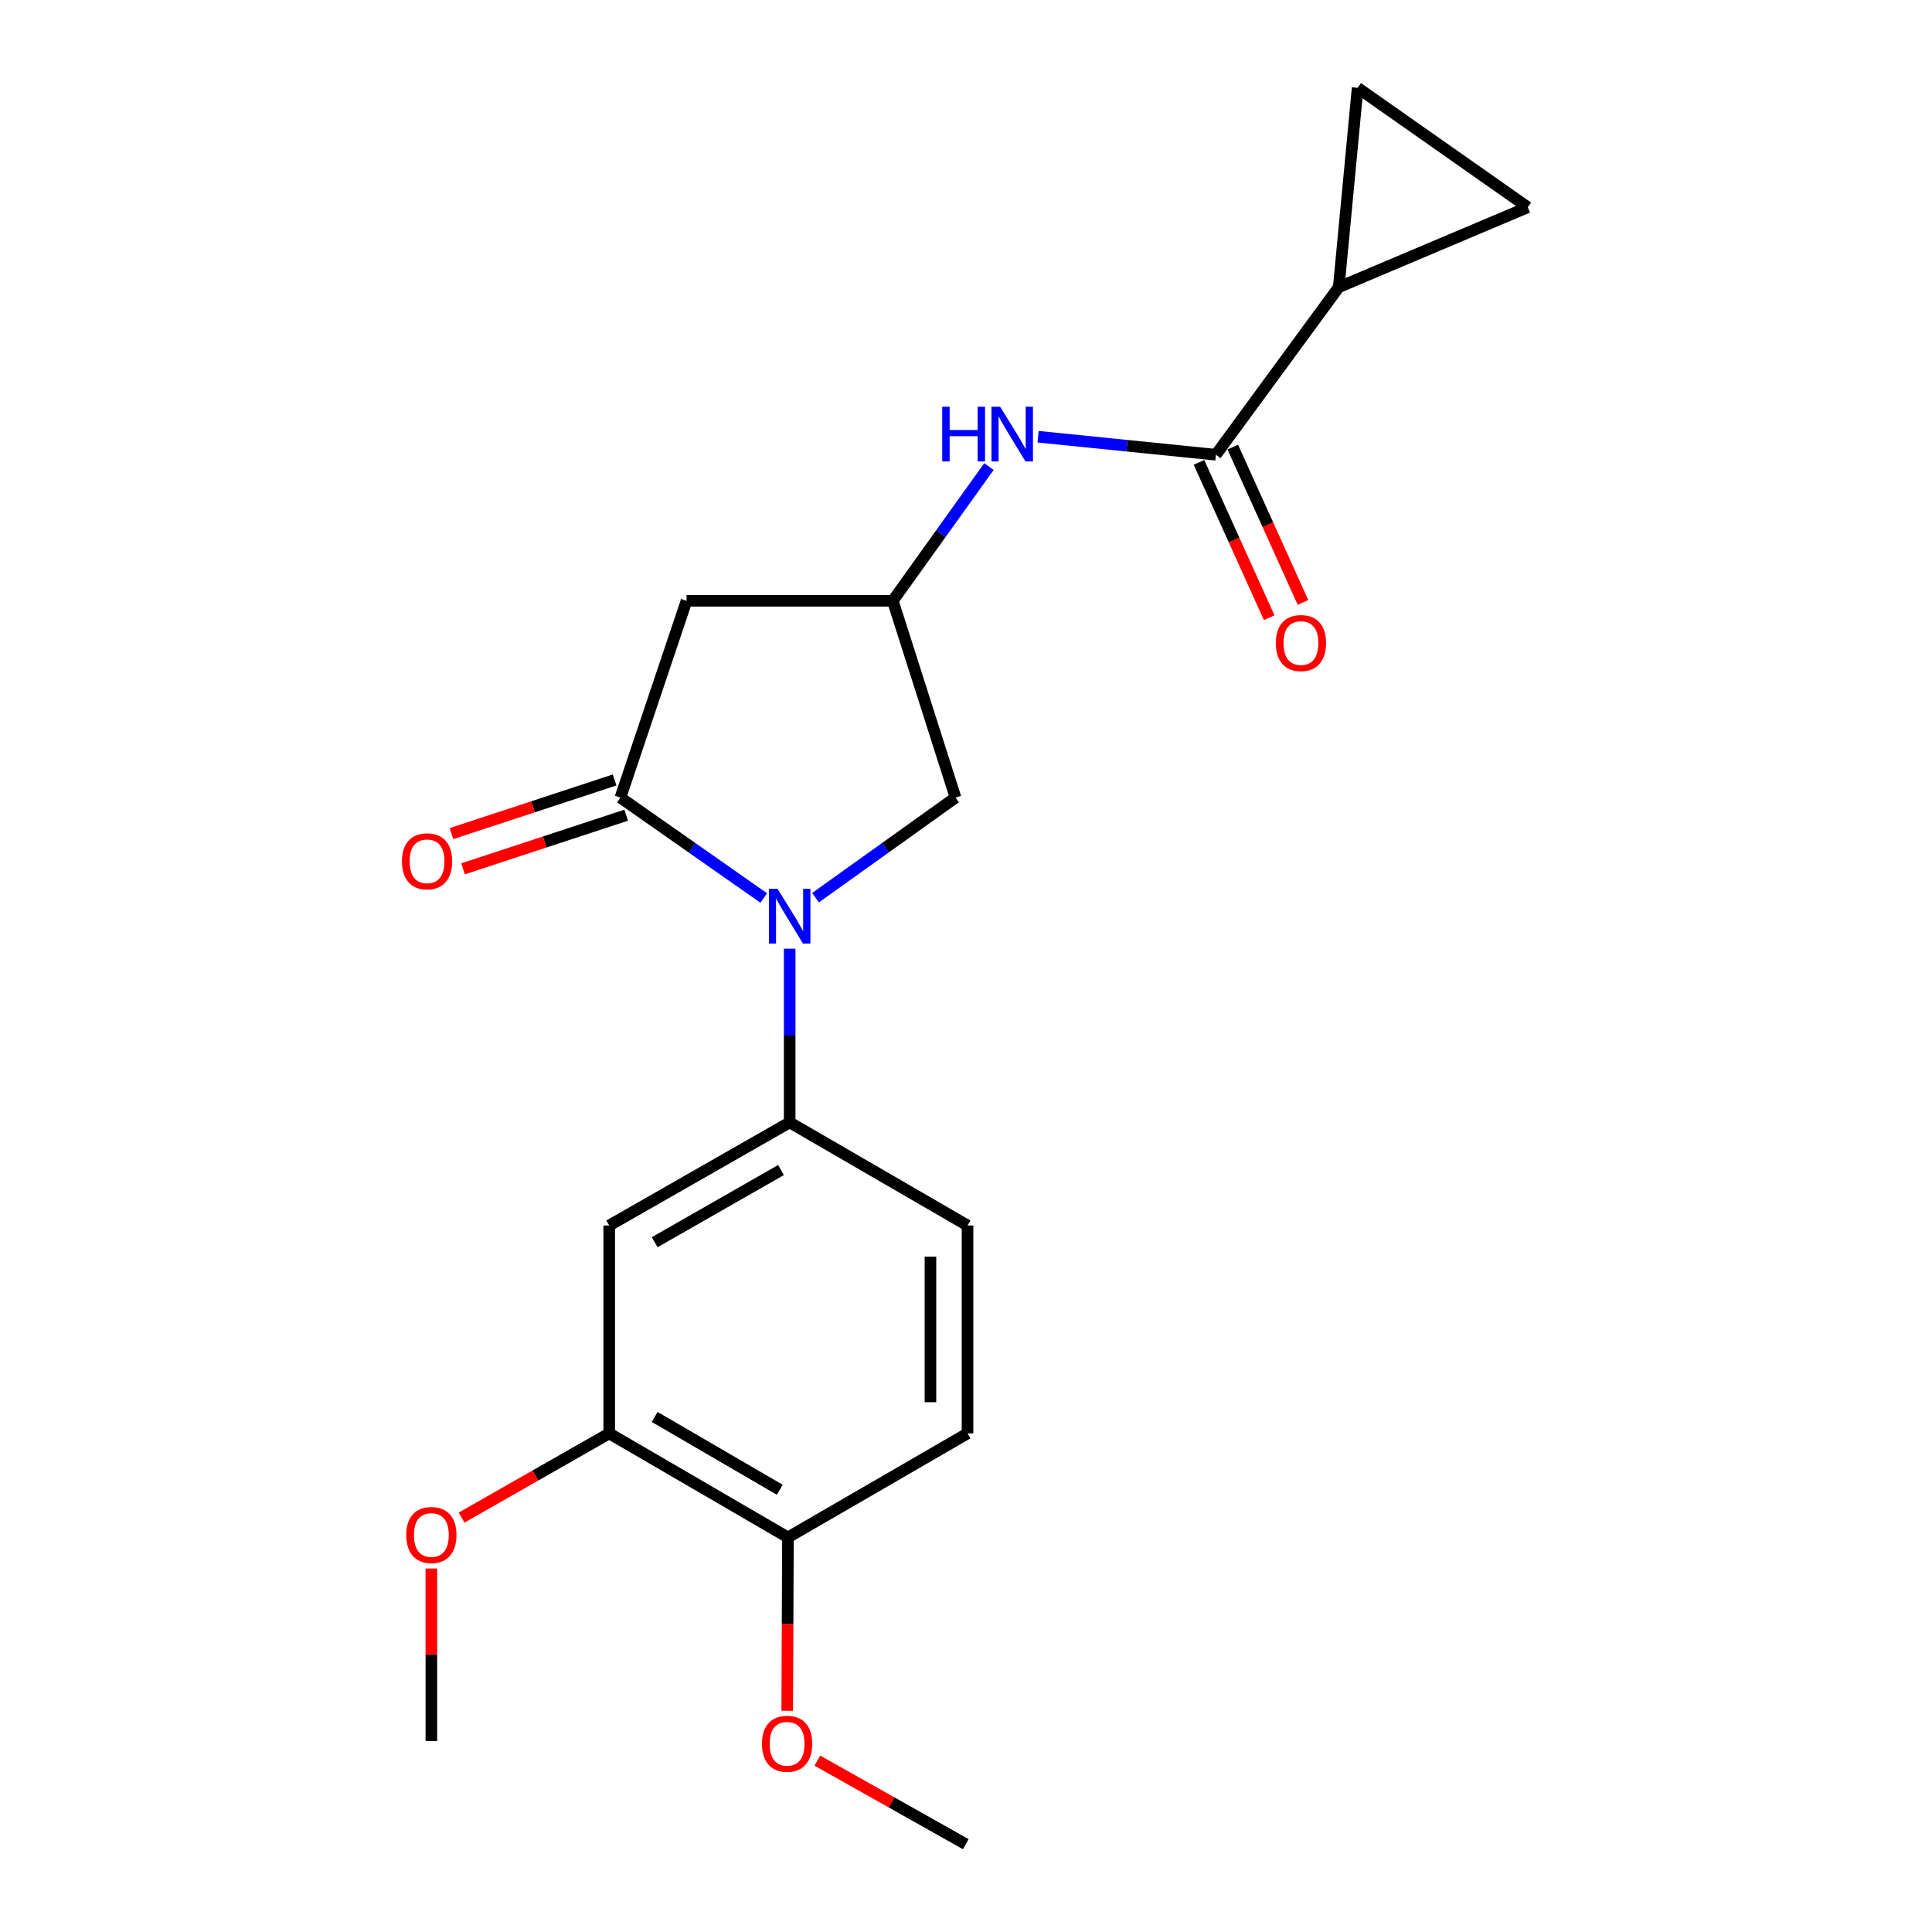 <?xml version='1.0' encoding='iso-8859-1'?>
<svg version='1.1' baseProfile='full'
              xmlns='http://www.w3.org/2000/svg'
                      xmlns:rdkit='http://www.rdkit.org/xml'
                      xmlns:xlink='http://www.w3.org/1999/xlink'
                  xml:space='preserve'
width='1000px' height='1000px' viewBox='0 0 1000 1000'>
<!-- END OF HEADER -->
<rect style='opacity:1.0;fill:#FFFFFF;stroke:none' width='1000' height='1000' x='0' y='0'> </rect>
<path class='bond-0' d='M 395.318,464.809 L 358.219,438.817' style='fill:none;fill-rule:evenodd;stroke:#0000FF;stroke-width:6px;stroke-linecap:butt;stroke-linejoin:miter;stroke-opacity:1' />
<path class='bond-0' d='M 358.219,438.817 L 321.12,412.825' style='fill:none;fill-rule:evenodd;stroke:#000000;stroke-width:6px;stroke-linecap:butt;stroke-linejoin:miter;stroke-opacity:1' />
<path class='bond-1' d='M 408.733,491.036 L 408.733,535.992' style='fill:none;fill-rule:evenodd;stroke:#0000FF;stroke-width:6px;stroke-linecap:butt;stroke-linejoin:miter;stroke-opacity:1' />
<path class='bond-1' d='M 408.733,535.992 L 408.733,580.948' style='fill:none;fill-rule:evenodd;stroke:#000000;stroke-width:6px;stroke-linecap:butt;stroke-linejoin:miter;stroke-opacity:1' />
<path class='bond-10' d='M 422.111,464.641 L 458.343,438.733' style='fill:none;fill-rule:evenodd;stroke:#0000FF;stroke-width:6px;stroke-linecap:butt;stroke-linejoin:miter;stroke-opacity:1' />
<path class='bond-10' d='M 458.343,438.733 L 494.575,412.825' style='fill:none;fill-rule:evenodd;stroke:#000000;stroke-width:6px;stroke-linecap:butt;stroke-linejoin:miter;stroke-opacity:1' />
<path class='bond-3' d='M 321.12,412.825 L 355.357,310.968' style='fill:none;fill-rule:evenodd;stroke:#000000;stroke-width:6px;stroke-linecap:butt;stroke-linejoin:miter;stroke-opacity:1' />
<path class='bond-12' d='M 318.123,403.709 L 275.902,417.591' style='fill:none;fill-rule:evenodd;stroke:#000000;stroke-width:6px;stroke-linecap:butt;stroke-linejoin:miter;stroke-opacity:1' />
<path class='bond-12' d='M 275.902,417.591 L 233.68,431.473' style='fill:none;fill-rule:evenodd;stroke:#FF0000;stroke-width:6px;stroke-linecap:butt;stroke-linejoin:miter;stroke-opacity:1' />
<path class='bond-12' d='M 324.118,421.941 L 281.896,435.823' style='fill:none;fill-rule:evenodd;stroke:#000000;stroke-width:6px;stroke-linecap:butt;stroke-linejoin:miter;stroke-opacity:1' />
<path class='bond-12' d='M 281.896,435.823 L 239.675,449.705' style='fill:none;fill-rule:evenodd;stroke:#FF0000;stroke-width:6px;stroke-linecap:butt;stroke-linejoin:miter;stroke-opacity:1' />
<path class='bond-5' d='M 408.733,580.948 L 315.331,634.313' style='fill:none;fill-rule:evenodd;stroke:#000000;stroke-width:6px;stroke-linecap:butt;stroke-linejoin:miter;stroke-opacity:1' />
<path class='bond-5' d='M 404.243,605.617 L 338.862,642.973' style='fill:none;fill-rule:evenodd;stroke:#000000;stroke-width:6px;stroke-linecap:butt;stroke-linejoin:miter;stroke-opacity:1' />
<path class='bond-15' d='M 408.733,580.948 L 500.791,634.313' style='fill:none;fill-rule:evenodd;stroke:#000000;stroke-width:6px;stroke-linecap:butt;stroke-linejoin:miter;stroke-opacity:1' />
<path class='bond-2' d='M 629.336,235.372 L 583.321,230.708' style='fill:none;fill-rule:evenodd;stroke:#000000;stroke-width:6px;stroke-linecap:butt;stroke-linejoin:miter;stroke-opacity:1' />
<path class='bond-2' d='M 583.321,230.708 L 537.307,226.045' style='fill:none;fill-rule:evenodd;stroke:#0000FF;stroke-width:6px;stroke-linecap:butt;stroke-linejoin:miter;stroke-opacity:1' />
<path class='bond-4' d='M 629.336,235.372 L 692.926,148.655' style='fill:none;fill-rule:evenodd;stroke:#000000;stroke-width:6px;stroke-linecap:butt;stroke-linejoin:miter;stroke-opacity:1' />
<path class='bond-14' d='M 620.592,239.325 L 638.764,279.523' style='fill:none;fill-rule:evenodd;stroke:#000000;stroke-width:6px;stroke-linecap:butt;stroke-linejoin:miter;stroke-opacity:1' />
<path class='bond-14' d='M 638.764,279.523 L 656.936,319.722' style='fill:none;fill-rule:evenodd;stroke:#FF0000;stroke-width:6px;stroke-linecap:butt;stroke-linejoin:miter;stroke-opacity:1' />
<path class='bond-14' d='M 638.08,231.419 L 656.252,271.618' style='fill:none;fill-rule:evenodd;stroke:#000000;stroke-width:6px;stroke-linecap:butt;stroke-linejoin:miter;stroke-opacity:1' />
<path class='bond-14' d='M 656.252,271.618 L 674.424,311.817' style='fill:none;fill-rule:evenodd;stroke:#FF0000;stroke-width:6px;stroke-linecap:butt;stroke-linejoin:miter;stroke-opacity:1' />
<path class='bond-21' d='M 355.357,310.968 L 462.098,310.968' style='fill:none;fill-rule:evenodd;stroke:#000000;stroke-width:6px;stroke-linecap:butt;stroke-linejoin:miter;stroke-opacity:1' />
<path class='bond-8' d='M 692.926,148.655 L 790.774,107.275' style='fill:none;fill-rule:evenodd;stroke:#000000;stroke-width:6px;stroke-linecap:butt;stroke-linejoin:miter;stroke-opacity:1' />
<path class='bond-9' d='M 692.926,148.655 L 702.714,45.455' style='fill:none;fill-rule:evenodd;stroke:#000000;stroke-width:6px;stroke-linecap:butt;stroke-linejoin:miter;stroke-opacity:1' />
<path class='bond-11' d='M 315.331,634.313 L 315.331,741.928' style='fill:none;fill-rule:evenodd;stroke:#000000;stroke-width:6px;stroke-linecap:butt;stroke-linejoin:miter;stroke-opacity:1' />
<path class='bond-6' d='M 511.871,241.502 L 486.984,276.235' style='fill:none;fill-rule:evenodd;stroke:#0000FF;stroke-width:6px;stroke-linecap:butt;stroke-linejoin:miter;stroke-opacity:1' />
<path class='bond-6' d='M 486.984,276.235 L 462.098,310.968' style='fill:none;fill-rule:evenodd;stroke:#000000;stroke-width:6px;stroke-linecap:butt;stroke-linejoin:miter;stroke-opacity:1' />
<path class='bond-7' d='M 462.098,310.968 L 494.575,412.825' style='fill:none;fill-rule:evenodd;stroke:#000000;stroke-width:6px;stroke-linecap:butt;stroke-linejoin:miter;stroke-opacity:1' />
<path class='bond-23' d='M 790.774,107.275 L 702.714,45.455' style='fill:none;fill-rule:evenodd;stroke:#000000;stroke-width:6px;stroke-linecap:butt;stroke-linejoin:miter;stroke-opacity:1' />
<path class='bond-17' d='M 315.331,741.928 L 277.126,763.716' style='fill:none;fill-rule:evenodd;stroke:#000000;stroke-width:6px;stroke-linecap:butt;stroke-linejoin:miter;stroke-opacity:1' />
<path class='bond-17' d='M 277.126,763.716 L 238.922,785.504' style='fill:none;fill-rule:evenodd;stroke:#FF0000;stroke-width:6px;stroke-linecap:butt;stroke-linejoin:miter;stroke-opacity:1' />
<path class='bond-22' d='M 315.331,741.928 L 407.837,795.762' style='fill:none;fill-rule:evenodd;stroke:#000000;stroke-width:6px;stroke-linecap:butt;stroke-linejoin:miter;stroke-opacity:1' />
<path class='bond-22' d='M 338.86,733.415 L 403.614,771.099' style='fill:none;fill-rule:evenodd;stroke:#000000;stroke-width:6px;stroke-linecap:butt;stroke-linejoin:miter;stroke-opacity:1' />
<path class='bond-13' d='M 407.837,795.762 L 500.791,741.928' style='fill:none;fill-rule:evenodd;stroke:#000000;stroke-width:6px;stroke-linecap:butt;stroke-linejoin:miter;stroke-opacity:1' />
<path class='bond-18' d='M 407.837,795.762 L 407.653,840.633' style='fill:none;fill-rule:evenodd;stroke:#000000;stroke-width:6px;stroke-linecap:butt;stroke-linejoin:miter;stroke-opacity:1' />
<path class='bond-18' d='M 407.653,840.633 L 407.469,885.504' style='fill:none;fill-rule:evenodd;stroke:#FF0000;stroke-width:6px;stroke-linecap:butt;stroke-linejoin:miter;stroke-opacity:1' />
<path class='bond-16' d='M 500.791,634.313 L 500.791,741.928' style='fill:none;fill-rule:evenodd;stroke:#000000;stroke-width:6px;stroke-linecap:butt;stroke-linejoin:miter;stroke-opacity:1' />
<path class='bond-16' d='M 481.599,650.455 L 481.599,725.786' style='fill:none;fill-rule:evenodd;stroke:#000000;stroke-width:6px;stroke-linecap:butt;stroke-linejoin:miter;stroke-opacity:1' />
<path class='bond-19' d='M 223.272,811.858 L 223.272,856.508' style='fill:none;fill-rule:evenodd;stroke:#FF0000;stroke-width:6px;stroke-linecap:butt;stroke-linejoin:miter;stroke-opacity:1' />
<path class='bond-19' d='M 223.272,856.508 L 223.272,901.159' style='fill:none;fill-rule:evenodd;stroke:#000000;stroke-width:6px;stroke-linecap:butt;stroke-linejoin:miter;stroke-opacity:1' />
<path class='bond-20' d='M 423.053,911.301 L 461.474,932.923' style='fill:none;fill-rule:evenodd;stroke:#FF0000;stroke-width:6px;stroke-linecap:butt;stroke-linejoin:miter;stroke-opacity:1' />
<path class='bond-20' d='M 461.474,932.923 L 499.896,954.545' style='fill:none;fill-rule:evenodd;stroke:#000000;stroke-width:6px;stroke-linecap:butt;stroke-linejoin:miter;stroke-opacity:1' />
<path  class='atom-0' d='M 402.473 460.048
L 411.753 475.048
Q 412.673 476.528, 414.153 479.208
Q 415.633 481.888, 415.713 482.048
L 415.713 460.048
L 419.473 460.048
L 419.473 488.368
L 415.593 488.368
L 405.633 471.968
Q 404.473 470.048, 403.233 467.848
Q 402.033 465.648, 401.673 464.968
L 401.673 488.368
L 397.993 488.368
L 397.993 460.048
L 402.473 460.048
' fill='#0000FF'/>
<path  class='atom-7' d='M 487.698 210.528
L 491.538 210.528
L 491.538 222.568
L 506.018 222.568
L 506.018 210.528
L 509.858 210.528
L 509.858 238.848
L 506.018 238.848
L 506.018 225.768
L 491.538 225.768
L 491.538 238.848
L 487.698 238.848
L 487.698 210.528
' fill='#0000FF'/>
<path  class='atom-7' d='M 517.658 210.528
L 526.938 225.528
Q 527.858 227.008, 529.338 229.688
Q 530.818 232.368, 530.898 232.528
L 530.898 210.528
L 534.658 210.528
L 534.658 238.848
L 530.778 238.848
L 520.818 222.448
Q 519.658 220.528, 518.418 218.328
Q 517.218 216.128, 516.858 215.448
L 516.858 238.848
L 513.178 238.848
L 513.178 210.528
L 517.658 210.528
' fill='#0000FF'/>
<path  class='atom-13' d='M 208.044 445.809
Q 208.044 439.009, 211.404 435.209
Q 214.764 431.409, 221.044 431.409
Q 227.324 431.409, 230.684 435.209
Q 234.044 439.009, 234.044 445.809
Q 234.044 452.689, 230.644 456.609
Q 227.244 460.489, 221.044 460.489
Q 214.804 460.489, 211.404 456.609
Q 208.044 452.729, 208.044 445.809
M 221.044 457.289
Q 225.364 457.289, 227.684 454.409
Q 230.044 451.489, 230.044 445.809
Q 230.044 440.249, 227.684 437.449
Q 225.364 434.609, 221.044 434.609
Q 216.724 434.609, 214.364 437.409
Q 212.044 440.209, 212.044 445.809
Q 212.044 451.529, 214.364 454.409
Q 216.724 457.289, 221.044 457.289
' fill='#FF0000'/>
<path  class='atom-15' d='M 660.361 332.841
Q 660.361 326.041, 663.721 322.241
Q 667.081 318.441, 673.361 318.441
Q 679.641 318.441, 683.001 322.241
Q 686.361 326.041, 686.361 332.841
Q 686.361 339.721, 682.961 343.641
Q 679.561 347.521, 673.361 347.521
Q 667.121 347.521, 663.721 343.641
Q 660.361 339.761, 660.361 332.841
M 673.361 344.321
Q 677.681 344.321, 680.001 341.441
Q 682.361 338.521, 682.361 332.841
Q 682.361 327.281, 680.001 324.481
Q 677.681 321.641, 673.361 321.641
Q 669.041 321.641, 666.681 324.441
Q 664.361 327.241, 664.361 332.841
Q 664.361 338.561, 666.681 341.441
Q 669.041 344.321, 673.361 344.321
' fill='#FF0000'/>
<path  class='atom-18' d='M 210.272 794.509
Q 210.272 787.709, 213.632 783.909
Q 216.992 780.109, 223.272 780.109
Q 229.552 780.109, 232.912 783.909
Q 236.272 787.709, 236.272 794.509
Q 236.272 801.389, 232.872 805.309
Q 229.472 809.189, 223.272 809.189
Q 217.032 809.189, 213.632 805.309
Q 210.272 801.429, 210.272 794.509
M 223.272 805.989
Q 227.592 805.989, 229.912 803.109
Q 232.272 800.189, 232.272 794.509
Q 232.272 788.949, 229.912 786.149
Q 227.592 783.309, 223.272 783.309
Q 218.952 783.309, 216.592 786.109
Q 214.272 788.909, 214.272 794.509
Q 214.272 800.229, 216.592 803.109
Q 218.952 805.989, 223.272 805.989
' fill='#FF0000'/>
<path  class='atom-19' d='M 394.4 902.572
Q 394.4 895.772, 397.76 891.972
Q 401.12 888.172, 407.4 888.172
Q 413.68 888.172, 417.04 891.972
Q 420.4 895.772, 420.4 902.572
Q 420.4 909.452, 417 913.372
Q 413.6 917.252, 407.4 917.252
Q 401.16 917.252, 397.76 913.372
Q 394.4 909.492, 394.4 902.572
M 407.4 914.052
Q 411.72 914.052, 414.04 911.172
Q 416.4 908.252, 416.4 902.572
Q 416.4 897.012, 414.04 894.212
Q 411.72 891.372, 407.4 891.372
Q 403.08 891.372, 400.72 894.172
Q 398.4 896.972, 398.4 902.572
Q 398.4 908.292, 400.72 911.172
Q 403.08 914.052, 407.4 914.052
' fill='#FF0000'/>
</svg>
